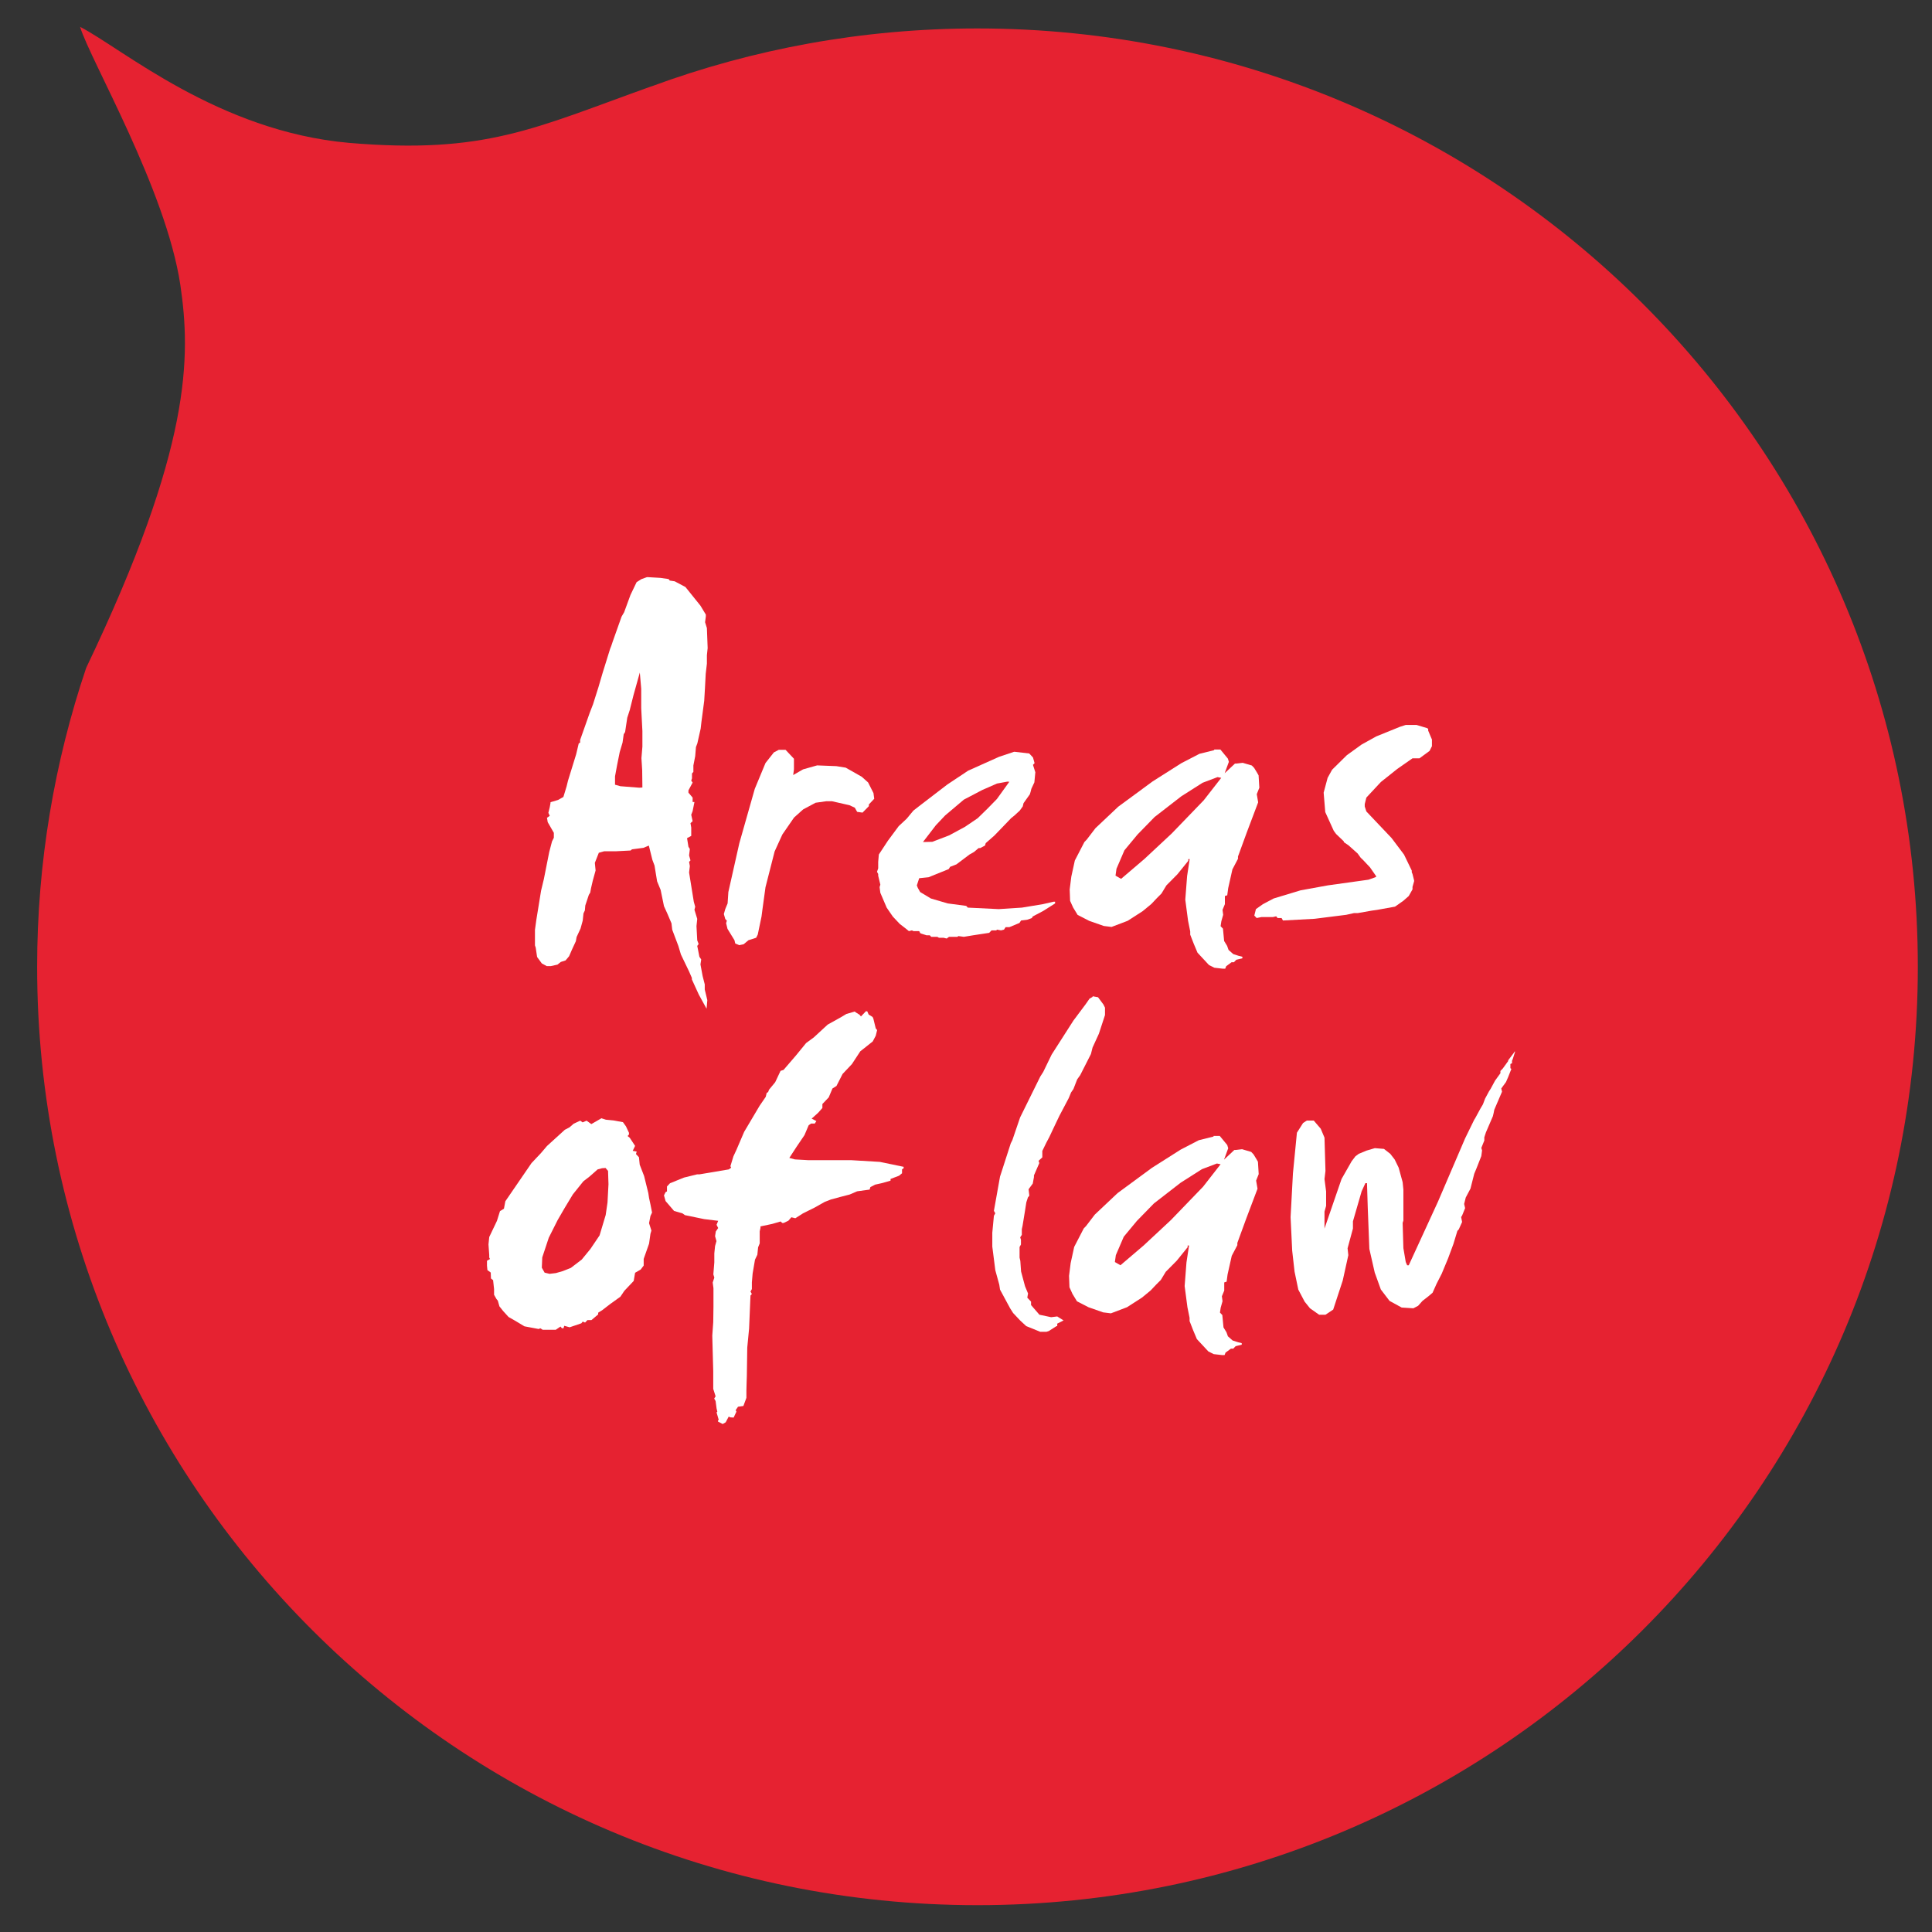 <?xml version="1.0" encoding="UTF-8"?>
<svg xmlns="http://www.w3.org/2000/svg" id="Laag_1" viewBox="0 0 180 180">
  <rect x="0" y="0" width="180" height="180" fill="#333333" stroke="none"/>
  <defs>
    <style>.cls-1{fill:#e62231;}.cls-2{fill:#fff;}</style>
  </defs>
  <path class="cls-1" d="M178.68,90.07c0,48.29-39.23,87.43-87.62,87.43S3.46,138.36,3.46,90.07c0-9.74,1.62-19.1,4.57-27.85,9.86-20.59,9.75-29,8.77-35.69C15.45,17.62,8.43,5.66,7.46,2.5c3.93,2.02,12.86,9.73,25.05,10.81,12.73,1.08,17.28-1.37,28.16-5.26h.02c9.46-3.49,19.69-5.4,30.37-5.4,48.39,0,87.62,39.14,87.62,87.42"></path>
  <g>
    <path class="cls-2" d="M60.33,53.77l1.2,.07,.76,.11,.11,.14,.46,.07,1,.53,1.4,1.74,.5,.83v.18l-.07,.53,.17,.55,.07,1.86-.07,.67v.78l-.11,.94-.07,1.33-.07,1.19-.26,1.97-.07,.62-.31,1.38-.13,.34-.07,.85-.17,.87v.6l-.13,.14v.46l-.07,.21,.13,.18-.39,.73v.21l.39,.46v.41h.17l-.17,.85-.13,.34,.13,.6-.2,.18,.07,.41v.78l-.26,.14-.13,.07,.13,.8,.13,.21-.07,.6,.13,.46-.13,.14,.07,.39-.07,.6,.44,2.73,.13,.46-.07,.28,.26,.85-.07,.67,.07,1.33,.13,.34-.13,.18,.07,.34,.13,.67,.17,.25-.07,.46,.2,1.08,.2,.78v.48l.24,.99-.07,.8-.72-1.31-.65-1.42v-.14l-.26-.6-.76-1.58-.24-.8-.57-1.51-.07-.6-.37-.87-.33-.73-.31-1.51-.33-.8-.24-1.47-.2-.53-.33-1.33-.5,.21-1.07,.14-.13,.11-1.37,.07h-1.09l-.5,.14-.37,.94,.07,.71-.26,.94-.17,.73-.07,.39-.13,.21-.33,.99-.04,.46-.13,.28-.07,.67-.2,.73-.37,.8-.07,.39-.37,.8-.26,.6-.33,.39-.44,.14-.31,.25-.63,.14h-.37l-.46-.25-.44-.6-.13-.87-.07-.21v-1.45l.13-.94,.44-2.71,.26-1.08,.5-2.52,.26-.99,.17-.34v-.46l-.57-.99-.07-.41,.26-.18-.13-.28,.13-.53,.07-.39v-.07l.7-.21,.5-.28,.3-.99,.13-.53,.76-2.46,.24-1.01,.13-.07v-.25l.89-2.52,.31-.8,.5-1.58,.39-1.33,.7-2.25,.11-.28,.13-.39,.83-2.34,.24-.41,.59-1.61,.57-1.19,.44-.28,.5-.18Zm-1.63,12.3l-.26,.8-.2,1.33-.13,.21-.11,.78-.26,.87-.24,1.19-.2,1.08v.78l.5,.14,1.77,.14,.28-.02-.02-1.63-.07-1.1,.09-1.08v-1.45l-.11-2.13v-1.81l-.13-1.51-.59,2.11-.33,1.31Z"></path>
    <path class="cls-2" d="M72.54,69.86h.65l.78,.83v.99l-.07,.53,.92-.53,1.31-.37,1.79,.07,.87,.14,1.5,.85,.59,.53,.5,.99,.07,.53-.5,.53v.16l-.59,.6-.5-.07-.22-.39-.5-.23-1.63-.37h-.52l-1,.14-1.16,.62-.85,.76-1.09,1.58-.72,1.58-.85,3.33-.28,2.04-.09,.69-.35,1.68-.15,.3-.72,.23-.44,.37-.42,.09-.37-.16-.07-.3-.65-1.06-.13-.53,.07-.23-.15-.16-.13-.46,.13-.46,.22-.53,.07-1.06,1.02-4.54,1.44-5.07,1-2.41,.78-.99,.44-.23Z"></path>
    <path class="cls-2" d="M94.52,70.04l1.37,.16,.35,.37,.15,.53-.15,.16,.22,.69-.09,.94-.28,.6-.07,.28-.07,.23-.59,.83-.07,.3-.28,.39-.5,.46-.31,.25-.7,.73-.87,.9-.79,.69-.07,.23-.44,.23h-.15l-.44,.37-.41,.23-1.22,.92-.59,.23-.13,.21-1.88,.76-.87,.09-.22,.67,.09,.23,.22,.39,1,.6,1.57,.46,1.72,.23,.15,.16,2.88,.14,2.16-.14,1.94-.32,1-.23h.15v.16l-1.09,.69-1,.53-.07,.14-.44,.16-.57,.07-.15,.23-.94,.39h-.35l-.15,.23-.28,.07-.37-.07-.07,.07h-.44l-.22,.23-.92,.14-.59,.09-.85,.14-.52-.07-.07,.07h-.79l-.22,.16-.28-.07h-.44l-.15-.09h-.57l-.13-.14h-.3l-.5-.16-.13-.07v-.09l-.09-.07h-.5l-.15-.07-.28,.07-.28-.23-.57-.44-.65-.69-.57-.83-.59-1.38-.07-.53,.07-.23-.2-.83v-.16l-.11-.21,.11-.32v-.6l.06-.69,.85-1.29,1-1.35,.74-.69,.63-.76,.5-.39,2.66-2.04,1.94-1.29,2.88-1.29,1.37-.46Zm-.65,2.78l-.98,.18-1.37,.6-1.72,.9-1.74,1.47-.87,.92-1.2,1.56,.87-.02,1.57-.6,1.48-.8,1.18-.8,.94-.92,.85-.87,1.16-1.61h-.15Z"></path>
    <path class="cls-2" d="M113.13,69.83h.57l.7,.85,.09,.3-.39,1.06,.96-.9h.13l.59-.07,.85,.25,.22,.23,.28,.46,.13,.23,.07,1.15-.24,.6,.13,.76-1.05,2.78-.83,2.27v.21l-.52,.99-.39,1.74-.09,.67-.22,.07v.76l-.22,.53,.06,.46-.17,.6-.07,.46,.22,.23,.11,1.15,.28,.46,.13,.37,.44,.39,.5,.16,.35,.09v.14l-.57,.14-.22,.23h-.22l-.5,.37-.09,.23h-.22l-.79-.09-.5-.25-1.07-1.15-.35-.83-.33-.85v-.3l-.2-.99-.26-1.97,.17-2.2,.24-1.58h-.13v.16l-1.02,1.26-1.02,1.03-.46,.76-.44,.44-.15,.16-.35,.37-.81,.67-1.4,.9-1.5,.57-.72-.09-1.37-.48-1.07-.55-.42-.69-.28-.62-.04-1.06,.15-1.19,.33-1.51,.89-1.72,.22-.23,.81-1.06,2.12-2,3.21-2.36,2.68-1.7,1.68-.87,1.37-.34Zm.31,2.57l-1.4,.53-1.98,1.26-2.49,1.93-1.59,1.63-1.22,1.47-.74,1.72-.09,.64,.52,.3,2.18-1.86,2.53-2.36,2.99-3.1,1.63-2.09-.35-.07Z"></path>
    <path class="cls-2" d="M130.97,67.54h1l1,.3,.09,.07v.16l.35,.83v.62l-.22,.44-.94,.69h-.65l-1.42,.99-1.53,1.22-1.35,1.45-.15,.6v.23l.15,.46,2.35,2.48,1.16,1.54,.72,1.49v.16l.07,.16,.15,.6v.07l-.15,.53v.23l-.35,.62-.5,.44-.78,.55-1.66,.3-.5,.07-1.31,.23h-.35l-.72,.16-2.94,.37-2.96,.16-.13-.23h-.37l-.13-.16-.31,.07h-1.07l-.44,.09-.22-.23,.15-.6,.65-.46,1-.53,2.51-.76,2.53-.46,3.79-.53,.65-.23,.09-.07-.59-.85-.65-.69-.22-.21-.28-.39-.85-.76-.44-.3v-.07l-.72-.69-.22-.3-.79-1.74-.15-1.81,.37-1.38,.42-.76,1.37-1.35,1.37-.99,1.37-.76,2.22-.9,.5-.16Z"></path>
    <path class="cls-2" d="M56.01,104.18l.44,.14,.72,.07,.87,.16,.28,.39,.28,.6v.16l-.13,.14,.2,.16,.5,.76-.22,.46,.37,.07-.07,.23,.28,.3,.07,.69,.41,1.06,.39,1.58,.07,.46,.13,.6,.15,.76-.15,.32-.13,.67,.22,.69-.09,.3-.13,.92-.5,1.42v.62l-.28,.37-.52,.3-.13,.76-.87,.92-.37,.55-.96,.69-.74,.57-.37,.23v.16l-.63,.53h-.37l-.22,.23-.22-.09-.13,.16-1.09,.37-.5-.14-.07,.23h-.15l-.13-.16-.44,.3h-1.22l-.22-.14-.15,.07-1.33-.25-.83-.5-.65-.37-.5-.55-.35-.44-.15-.53-.13-.16-.22-.39v-.53l-.09-.83-.2-.16-.02-.55-.31-.23-.04-.41v-.46l.28-.16-.07-.14v-.23l-.07-.99,.07-.69,.72-1.51,.28-.9,.37-.23,.13-.69,2.44-3.56,.87-.92,.57-.67,1.66-1.51,.44-.23,.39-.34,.61-.28,.22,.16,.37-.16,.44,.32,.92-.53Zm.39,4.64l-.31,.02-.41,.11-.26,.23-.5,.44-.57,.44-.98,1.22-.76,1.26-.65,1.12-.83,1.65-.61,1.84-.04,.96,.26,.46,.46,.11,.59-.07,.63-.18,.76-.3,1.02-.78,.81-.99,.85-1.26,.57-1.9,.17-1.17,.09-1.7-.04-1.24-.24-.28Z"></path>
    <path class="cls-2" d="M80.65,94.22h.15l.13,.3,.37,.23,.07,.16,.22,.9,.13,.16-.13,.53-.28,.53-1.16,.92-.78,1.19-.87,.92-.57,1.12-.37,.23-.35,.83-.59,.62v.37l-.41,.46-.59,.53,.44,.23-.15,.23h-.35l-.22,.16-.39,.92-.72,1.06-.54,.83-.15,.23,.52,.14,1.22,.07h4.01l2.68,.16,2.22,.46v.14l-.15,.09v.37l-.28,.23-.79,.3v.16l-.81,.23-.63,.14-.44,.23-.07,.23-1.16,.16-.7,.3-.89,.23-.85,.23-.59,.23-.94,.53-1.07,.53-.72,.46-.37-.09-.28,.32-.44,.21h-.13l-.15-.14-.79,.23-1.09,.23v.14l-.07,.32v1.12l-.15,.37-.07,.69-.22,.46-.22,1.29-.07,.83v.62l-.13,.23,.13,.23-.13,.14-.13,3.08-.17,1.77-.04,2.66-.02,.6-.02,.73v.69l-.28,.76-.5,.07-.22,.32,.07,.14-.26,.55-.31-.02-.15-.07-.28,.53-.28,.16-.44-.23v-.09l.07-.07-.2-.69,.07-.07-.07-.3-.09-.69-.13-.23,.13-.21-.22-.69v-1.63l-.09-3.33,.09-1.26,.02-1.42v-1.74l-.07-.53,.15-.46-.09-.3,.09-1.12v-.83l.07-.69,.13-.46-.13-.46,.07-.44,.22-.32-.15-.3,.15-.37-1.31-.16-1.79-.37-.22-.16-.79-.23-.79-.92-.15-.53,.15-.3,.13-.07v-.46l.28-.3,1.31-.53,1.22-.3h.22l2.73-.46,.22-.16-.07-.14,.28-.92,.28-.6,.72-1.68,1.44-2.43,.57-.83,.09-.37,.13-.07,.09-.23,.57-.69,.5-1.06,.28-.09,1.16-1.35,.94-1.15,.72-.53,1.29-1.19,1.24-.69,.5-.3,.79-.23,.07,.07,.37,.23,.13,.16,.44-.46Z"></path>
    <path class="cls-2" d="M101.8,92.82l.5,.09,.5,.67,.15,.3v.69l-.57,1.74-.59,1.29-.15,.6-1,1.97-.28,.39-.35,.9-.22,.32-.22,.53-.87,1.65-.44,.92-.5,1.06-.28,.53-.37,.76v.6l-.35,.32,.07,.21-.5,1.15v.16l-.11,.6-.39,.53,.07,.6-.13,.16-.15,.46-.13,.83-.22,1.35-.07,.32v.53l-.15,.23,.07,.23v.44l-.13,.23v.99l.07,.3,.07,.99,.37,1.38,.28,.67-.07,.39,.35,.37v.32l.78,.9,1.09,.23,.57-.07,.22,.14,.37,.23-.59,.3v.23h-.07l-.72,.46-.22,.07h-.57l-1.31-.53-.57-.53-.65-.69-.28-.44-.94-1.74-.07-.46-.37-1.35-.28-2.2v-1.29l.15-1.58,.13-.23-.13-.23,.57-3.19,1-3.1,.15-.3,.72-2.11,1.88-3.81,.28-.44,.78-1.61,2.03-3.17,1.13-1.51,.37-.53,.28-.16Z"></path>
    <path class="cls-2" d="M113.07,105.83h.57l.7,.85,.09,.3-.39,1.06,.96-.9h.13l.59-.07,.85,.25,.22,.23,.28,.46,.13,.23,.07,1.15-.24,.6,.13,.76-1.05,2.78-.83,2.27v.21l-.52,.99-.39,1.74-.09,.67-.22,.07v.76l-.22,.53,.06,.46-.17,.6-.07,.46,.22,.23,.11,1.15,.28,.46,.13,.37,.44,.39,.5,.16,.35,.09v.14l-.57,.14-.22,.23h-.22l-.5,.37-.09,.23h-.22l-.79-.09-.5-.25-1.07-1.15-.35-.83-.33-.85v-.3l-.2-.99-.26-1.97,.17-2.2,.24-1.58h-.13v.16l-1.02,1.26-1.02,1.03-.46,.76-.44,.44-.15,.16-.35,.37-.81,.67-1.4,.9-1.5,.57-.72-.09-1.37-.48-1.07-.55-.42-.69-.28-.62-.04-1.06,.15-1.19,.33-1.51,.89-1.72,.22-.23,.81-1.06,2.12-2,3.21-2.36,2.68-1.7,1.68-.87,1.37-.34Zm.31,2.57l-1.4,.53-1.98,1.26-2.49,1.93-1.59,1.63-1.22,1.47-.74,1.72-.09,.64,.52,.3,2.18-1.86,2.53-2.36,2.99-3.1,1.63-2.09-.35-.07Z"></path>
    <path class="cls-2" d="M141.09,97.98h.07l-.22,.69-.07,.16v.23l-.15,.07v.39l.09,.07-.3,.76-.2,.46-.44,.6,.07,.3-.72,1.68-.06,.3-.07,.3-.65,1.51-.15,.46v.3l-.28,.69,.07,.23-.07,.53-.44,1.12-.22,.53-.35,1.38-.44,.83-.15,.6,.09,.39-.28,.69-.09,.14,.09,.46-.31,.69-.13,.14-.37,1.22-.5,1.35-.59,1.42-.48,.94-.37,.83-.35,.3-.59,.46-.41,.46-.44,.23-1.09-.07-1.13-.62-.81-1.06-.57-1.58-.5-2.2-.15-3.86-.07-2.27h-.15l-.35,.76-.81,2.8v.67l-.5,1.84,.07,.64-.52,2.36-.89,2.71-.72,.48h-.59l-.85-.6-.5-.62-.59-1.12-.35-1.68-.22-1.95-.15-3.12,.22-4.08,.37-3.79,.57-.9,.35-.23h.65l.65,.76,.35,.83,.09,3.1-.09,.76,.15,1.15v1.35l-.15,.53v1.58l1.09-3.17,.5-1.45,.94-1.65,.35-.46,.31-.23,.72-.3,.78-.23,.85,.07,.59,.46,.41,.53,.37,.76,.37,1.35,.07,.69v2.89l-.07,.21,.07,2.36,.22,1.29,.13,.3h.15l2.72-5.92,2.53-5.9,.85-1.74,.09-.14,.5-.92,.22-.37,.2-.53,.37-.69,.15-.23,.41-.76,.5-.69v-.21l.22-.23,.5-.69v-.07l.59-.78Z"></path>
  </g>
</svg>
